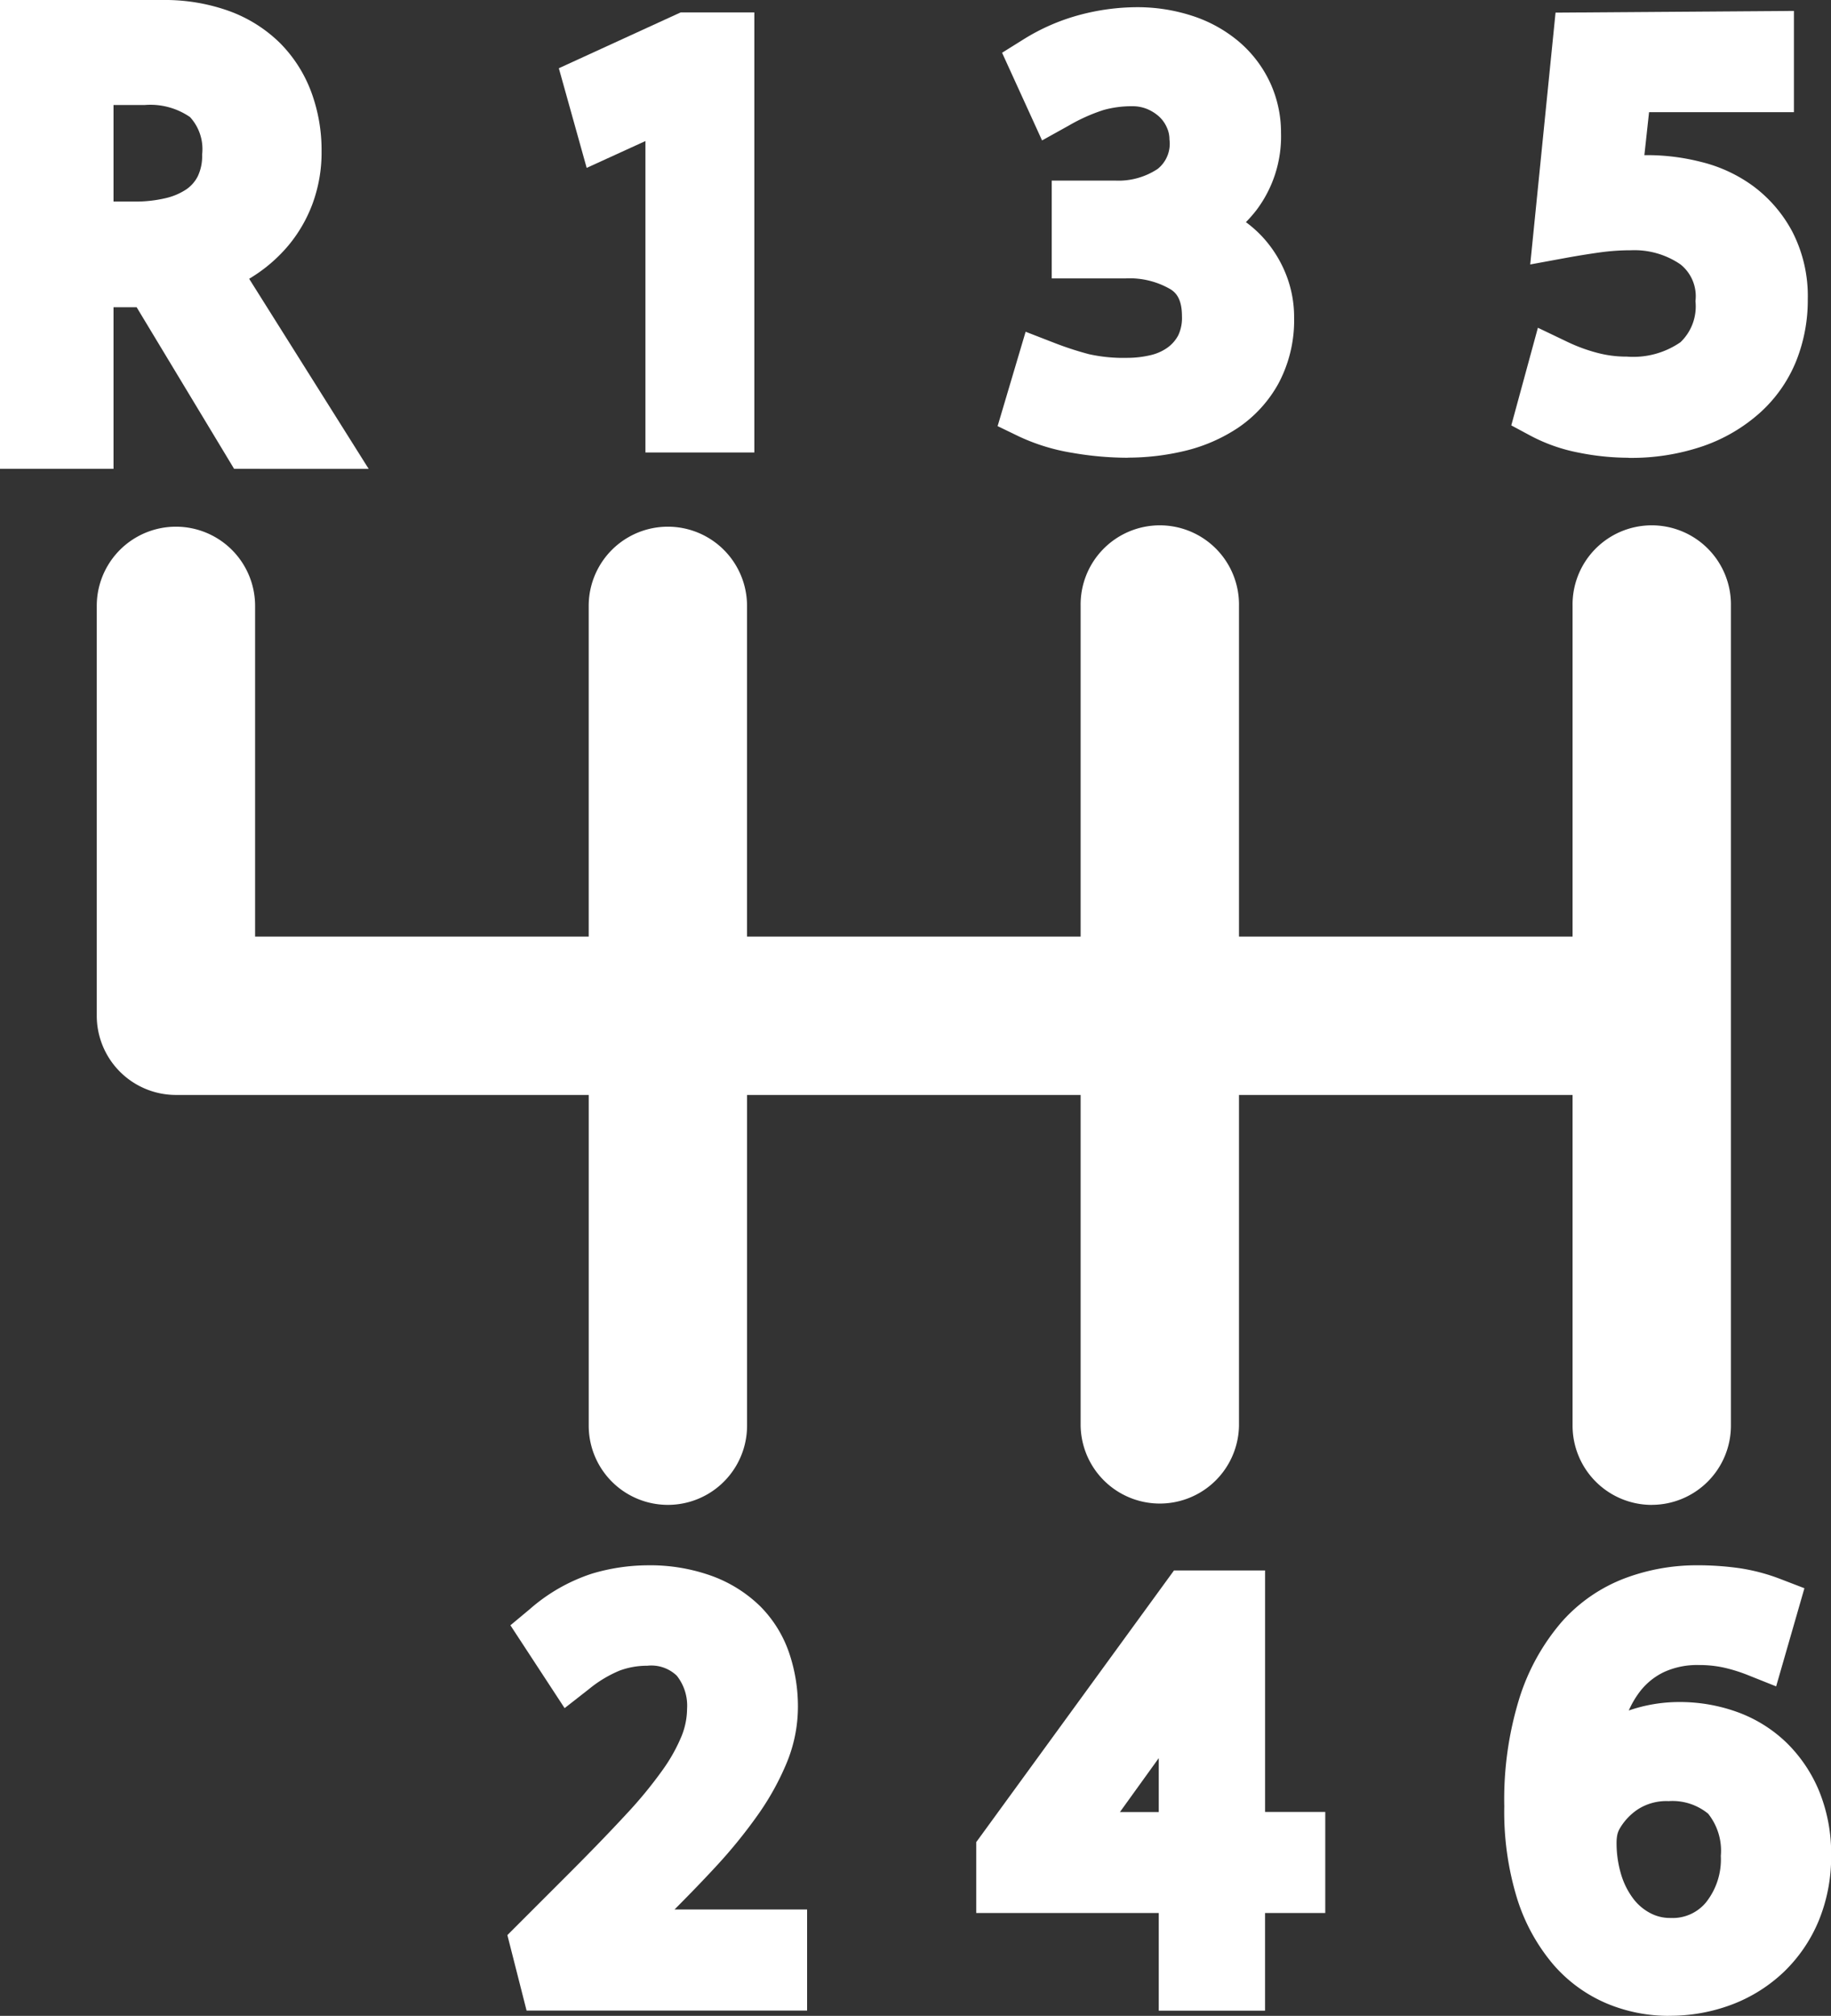 <svg id="icon-4" xmlns="http://www.w3.org/2000/svg" xmlns:xlink="http://www.w3.org/1999/xlink" width="80.649" height="88.772" viewBox="0 0 80.649 88.772">
  <rect x="0" y="0" width="80.649" height="88.772" fill="#333333" stroke="none"/>
  <defs>
    <clipPath id="clip-path">
      <rect id="Rectangle_775" data-name="Rectangle 775" width="80.649" height="88.772" fill="#fff"/>
    </clipPath>
  </defs>
  <g id="Group_45" data-name="Group 45" clip-path="url(#clip-path)">
    <path id="Path_21" data-name="Path 21" d="M74.434,75.411a3.491,3.491,0,0,1-3.488-3.488V57.359H56.253V71.923a3.488,3.488,0,0,1-6.975,0V57.359H34.585V71.923a3.487,3.487,0,1,1-6.974,0V57.359H9.429a3.491,3.491,0,0,1-3.487-3.487V35.821a3.487,3.487,0,1,1,6.974,0V50.385H27.61V35.821a3.487,3.487,0,1,1,6.974,0V50.385H49.278V35.821a3.488,3.488,0,1,1,6.975,0V50.385H70.946V35.821a3.488,3.488,0,1,1,6.975,0v36.1a3.491,3.491,0,0,1-3.488,3.488" transform="translate(-1.68 -9.14)" fill="#fff"/>
    <path id="Path_22" data-name="Path 22" d="M28.543,72.187a2.818,2.818,0,0,0,5.636,0V56.954H50.212V72.187a2.818,2.818,0,0,0,5.636,0V56.954H71.88V72.187a2.818,2.818,0,0,0,5.636,0v-36.1a2.818,2.818,0,1,0-5.636,0V51.318H55.848V36.084a2.818,2.818,0,1,0-5.636,0V51.318H34.179V36.084a2.818,2.818,0,1,0-5.636,0V51.318H12.511V36.084a2.818,2.818,0,1,0-5.636,0V54.136a2.818,2.818,0,0,0,2.818,2.818H28.543Z" transform="translate(-1.944 -9.404)" fill="#fff"/>
    <path id="Path_23" data-name="Path 23" d="M10.312,20.647,6.018,13.529H5v7.118H0V0H7.154a8.367,8.367,0,0,1,2.928.482,6.226,6.226,0,0,1,2.247,1.409,6.045,6.045,0,0,1,1.38,2.158,7.379,7.379,0,0,1,.455,2.615,6.519,6.519,0,0,1-.4,2.314,6.3,6.3,0,0,1-1.046,1.814A6.776,6.776,0,0,1,11.255,12.1c-.092.06-.186.12-.28.178l5.264,8.37ZM5.944,8.876A5.727,5.727,0,0,0,7.3,8.725a2.764,2.764,0,0,0,.914-.391,1.545,1.545,0,0,0,.5-.577,2.064,2.064,0,0,0,.189-.95A2.086,2.086,0,0,0,8.37,5.156a3.08,3.08,0,0,0-1.994-.532H5V8.876Z" fill="#fff"/>
    <path id="Path_24" data-name="Path 24" d="M10.954,20.241H15.29L10.3,12.3a9.235,9.235,0,0,0,.851-.5,6.1,6.1,0,0,0,1.321-1.178A5.638,5.638,0,0,0,13.4,9a5.847,5.847,0,0,0,.354-2.077,6.725,6.725,0,0,0-.412-2.379,5.352,5.352,0,0,0-1.227-1.919,5.553,5.553,0,0,0-2.007-1.256A7.7,7.7,0,0,0,7.417.933H.934V20.241h3.66V13.124H6.66ZM9.573,8.331a2.218,2.218,0,0,1-.711.817,3.427,3.427,0,0,1-1.134.49,6.376,6.376,0,0,1-1.521.171H4.594V4.219H6.639a3.657,3.657,0,0,1,2.433.7,2.692,2.692,0,0,1,.765,2.158,2.708,2.708,0,0,1-.265,1.26" transform="translate(-0.264 -0.264)" fill="#fff"/>
    <path id="Path_25" data-name="Path 25" d="M38.13,20.142V6.427L35.542,7.609,34.316,3.221,39.68.763h3.247V20.142Z" transform="translate(-9.701 -0.216)" fill="#fff"/>
    <path id="Path_26" data-name="Path 26" d="M39.114,5.648V19.736h3.458V1.7H40.141L35.429,3.856l.861,3.083Z" transform="translate(-10.016 -0.48)" fill="#fff"/>
    <path id="Path_27" data-name="Path 27" d="M32,115.706l-.846-3.325,2.721-2.72c.965-.966,1.807-1.837,2.5-2.587a18.956,18.956,0,0,0,1.621-1.97,7.4,7.4,0,0,0,.841-1.51,3.284,3.284,0,0,0,.232-1.179,2.125,2.125,0,0,0-.451-1.454,1.621,1.621,0,0,0-1.3-.441,3.493,3.493,0,0,0-1.212.211,5.365,5.365,0,0,0-1.364.822l-1.067.834-2.387-3.648.852-.71a7.825,7.825,0,0,1,2.738-1.564,8.7,8.7,0,0,1,2.44-.368,8.019,8.019,0,0,1,2.848.471A5.972,5.972,0,0,1,42.289,97.9a5.355,5.355,0,0,1,1.278,2.062,7.328,7.328,0,0,1,.385,2.394,6.478,6.478,0,0,1-.495,2.442,11.786,11.786,0,0,1-1.272,2.293,22.27,22.27,0,0,1-1.893,2.322c-.543.587-1.138,1.2-1.776,1.842h5.84v4.451Z" transform="translate(-8.806 -27.166)" fill="#fff"/>
    <path id="Path_28" data-name="Path 28" d="M37.725,111.649c.864-.844,1.661-1.661,2.369-2.427a21.43,21.43,0,0,0,1.836-2.251,11.118,11.118,0,0,0,1.2-2.16,5.832,5.832,0,0,0,.445-2.191,6.68,6.68,0,0,0-.349-2.176,4.7,4.7,0,0,0-1.117-1.805,5.326,5.326,0,0,0-1.889-1.182,7.359,7.359,0,0,0-2.61-.427,8.029,8.029,0,0,0-2.252.34,7.2,7.2,0,0,0-2.5,1.436l-.394.329,1.661,2.539.494-.385a6.011,6.011,0,0,1,1.546-.922,4.139,4.139,0,0,1,1.443-.252,2.23,2.23,0,0,1,1.808.676,2.784,2.784,0,0,1,.612,1.889,3.935,3.935,0,0,1-.278,1.42,7.979,7.979,0,0,1-.915,1.651,19.572,19.572,0,0,1-1.679,2.043c-.707.764-1.554,1.64-2.52,2.606l-2.451,2.45.623,2.452H43.98v-3.112H37.167Z" transform="translate(-9.099 -27.43)" fill="#fff"/>
    <path id="Path_29" data-name="Path 29" d="M66.99,20.283a14.379,14.379,0,0,1-2.463-.22,8.854,8.854,0,0,1-2.316-.712l-.953-.461,1.234-4.156,1.26.489a14.163,14.163,0,0,0,1.533.5,6.989,6.989,0,0,0,1.676.161A4.462,4.462,0,0,0,68,15.764a2.1,2.1,0,0,0,.742-.331,1.6,1.6,0,0,0,.474-.543,1.8,1.8,0,0,0,.162-.839c0-.759-.262-1.029-.49-1.179a3.573,3.573,0,0,0-1.981-.487H63.641V8.078h2.8a3.122,3.122,0,0,0,1.864-.512,1.415,1.415,0,0,0,.522-1.3,1.238,1.238,0,0,0-.118-.534,1.424,1.424,0,0,0-.332-.468,1.833,1.833,0,0,0-.541-.341,1.678,1.678,0,0,0-.644-.12,4.6,4.6,0,0,0-1.27.167,7.817,7.817,0,0,0-1.527.684l-1.179.655L61.455,2.448l.929-.58a9.114,9.114,0,0,1,2.539-1.1A9.906,9.906,0,0,1,67.365.442a7.782,7.782,0,0,1,2.468.381A6.082,6.082,0,0,1,71.876,1.95a5.311,5.311,0,0,1,1.371,1.784,5.232,5.232,0,0,1,.494,2.247,5.385,5.385,0,0,1-1.085,3.4,6.14,6.14,0,0,1-.461.527,5.156,5.156,0,0,1,.855.79,5.341,5.341,0,0,1,.922,1.54,5.088,5.088,0,0,1,.346,1.866,5.9,5.9,0,0,1-.692,2.914,5.638,5.638,0,0,1-1.793,1.956,7.288,7.288,0,0,1-2.346,1.011,10.761,10.761,0,0,1-2.5.293" transform="translate(-17.317 -0.125)" fill="#fff"/>
    <path id="Path_30" data-name="Path 30" d="M69.448,16.239a2.741,2.741,0,0,1-.978.44,5.113,5.113,0,0,1-1.191.142,7.6,7.6,0,0,1-1.845-.183,14.613,14.613,0,0,1-1.607-.527l-.582-.226L62.38,18.8l.44.214a8.171,8.171,0,0,0,2.14.653,13.641,13.641,0,0,0,2.347.211,10.068,10.068,0,0,0,2.339-.275,6.6,6.6,0,0,0,2.13-.917,4.966,4.966,0,0,0,1.58-1.725,5.237,5.237,0,0,0,.607-2.587,4.427,4.427,0,0,0-.3-1.623A4.567,4.567,0,0,0,71.628,10.4c-.08-.044-.16-.088-.242-.13a5.291,5.291,0,0,0,1.059-1.031,4.738,4.738,0,0,0,.943-2.992,4.566,4.566,0,0,0-.43-1.961,4.655,4.655,0,0,0-1.2-1.561,5.442,5.442,0,0,0-1.82-1,7.148,7.148,0,0,0-2.257-.346,9.237,9.237,0,0,0-2.276.306A8.444,8.444,0,0,0,63.056,2.7l-.43.268,1.218,2.671.545-.3a8.4,8.4,0,0,1,1.667-.742A5.257,5.257,0,0,1,67.51,4.4a2.347,2.347,0,0,1,.9.171,2.481,2.481,0,0,1,.737.468,2.1,2.1,0,0,1,.487.681,1.915,1.915,0,0,1,.179.813,2.1,2.1,0,0,1-.8,1.838,3.77,3.77,0,0,1-2.256.64H64.628V11.98h2.594a4.22,4.22,0,0,1,2.348.6,1.908,1.908,0,0,1,.792,1.738,2.416,2.416,0,0,1-.245,1.163,2.264,2.264,0,0,1-.669.762" transform="translate(-17.634 -0.388)" fill="#fff"/>
    <path id="Path_31" data-name="Path 31" d="M67.985,115.8V111.5h-8.04v-3.12l8.71-11.964h4.013v10.634h2.651v4.45H72.667V115.8Zm0-8.745v-2.376l-1.711,2.376Z" transform="translate(-16.946 -27.257)" fill="#fff"/>
    <path id="Path_32" data-name="Path 32" d="M72.261,97.352h-3l-8.381,11.513V111.1h8.04v4.295h3.343V111.1h2.651v-3.112H72.261Zm-3.52,5.759.217-.381-.039,1.163v4.093H65.231Z" transform="translate(-17.21 -27.521)" fill="#fff"/>
    <path id="Path_33" data-name="Path 33" d="M97.954,20.347a11.162,11.162,0,0,1-2.193-.227,7.564,7.564,0,0,1-2.087-.73l-.872-.468,1.172-4.3,1.346.644a7.355,7.355,0,0,0,1.245.455,5.04,5.04,0,0,0,1.33.173,3.662,3.662,0,0,0,2.359-.635,2.18,2.18,0,0,0,.66-1.808,1.792,1.792,0,0,0-.663-1.621,3.592,3.592,0,0,0-2.183-.62,9.932,9.932,0,0,0-1.332.09q-.72.1-1.467.235l-1.633.3L94.751.745l10.5-.075V5.13H98.87l-.206,1.891h.184a9.6,9.6,0,0,1,2.319.3,6.49,6.49,0,0,1,2.3,1.071,6.019,6.019,0,0,1,1.709,1.991,6.191,6.191,0,0,1,.685,2.988,7.218,7.218,0,0,1-.509,2.714,6.186,6.186,0,0,1-1.583,2.268,7.362,7.362,0,0,1-2.508,1.478,9.74,9.74,0,0,1-3.3.521" transform="translate(-26.235 -0.189)" fill="#fff"/>
    <path id="Path_34" data-name="Path 34" d="M98.206,16.831a5.726,5.726,0,0,1-1.506-.2,8.05,8.05,0,0,1-1.358-.5l-.623-.3L93.9,18.85l.4.217a6.887,6.887,0,0,0,1.9.663,10.43,10.43,0,0,0,2.06.213,9.1,9.1,0,0,0,3.077-.481,6.72,6.72,0,0,0,2.283-1.341,5.537,5.537,0,0,0,1.414-2.026,6.561,6.561,0,0,0,.46-2.463,5.54,5.54,0,0,0-.6-2.668,5.352,5.352,0,0,0-1.519-1.772,5.826,5.826,0,0,0-2.061-.96,8.89,8.89,0,0,0-2.157-.277c-.343,0-.649.011-.922.031h-.011l.355-3.259h6.312V1.61l-9.225.066L94.7,11.284l.755-.141q.764-.141,1.5-.241a10.79,10.79,0,0,1,1.422-.1,4.234,4.234,0,0,1,2.582.752,2.488,2.488,0,0,1,.935,2.159,2.825,2.825,0,0,1-.9,2.323,4.288,4.288,0,0,1-2.787.789" transform="translate(-26.545 -0.455)" fill="#fff"/>
    <path id="Path_35" data-name="Path 35" d="M99.606,115.938A7.047,7.047,0,0,1,96.9,115.4a6.42,6.42,0,0,1-2.376-1.727,8.332,8.332,0,0,1-1.587-2.892,13,13,0,0,1-.568-4.068,15.058,15.058,0,0,1,.671-4.78A9.52,9.52,0,0,1,94.889,98.6a7.047,7.047,0,0,1,2.8-1.935,9,9,0,0,1,3.159-.569,13.138,13.138,0,0,1,1.881.128,8.533,8.533,0,0,1,1.793.473l1.067.41-1.245,4.322-1.278-.51a7.034,7.034,0,0,0-1.027-.317,5.035,5.035,0,0,0-1.1-.113,3.5,3.5,0,0,0-1.532.308,2.928,2.928,0,0,0-1.059.854,4.082,4.082,0,0,0-.495.84,6.825,6.825,0,0,1,2.221-.373,7.447,7.447,0,0,1,2.542.435,6.116,6.116,0,0,1,2.168,1.34,6.391,6.391,0,0,1,1.451,2.142,7.261,7.261,0,0,1,.531,2.834,7.4,7.4,0,0,1-.544,2.874,6.675,6.675,0,0,1-1.523,2.245,6.811,6.811,0,0,1-2.29,1.447,7.727,7.727,0,0,1-2.8.5m0-9.453a2.327,2.327,0,0,0-1.329.344,2.572,2.572,0,0,0-.831.874.962.962,0,0,0-.1.258,1.713,1.713,0,0,0-.034.333,4.8,4.8,0,0,0,.2,1.418,3.379,3.379,0,0,0,.533,1.065,2.243,2.243,0,0,0,.747.637,1.844,1.844,0,0,0,.9.216,1.9,1.9,0,0,0,1.556-.682,3.041,3.041,0,0,0,.656-2.049,2.616,2.616,0,0,0-.558-1.86,2.477,2.477,0,0,0-1.741-.554" transform="translate(-26.111 -27.166)" fill="#fff"/>
    <path id="Path_36" data-name="Path 36" d="M105.877,106.56a5.743,5.743,0,0,0-1.3-1.92,5.45,5.45,0,0,0-1.933-1.192,6.777,6.777,0,0,0-2.314-.395,6.211,6.211,0,0,0-2.413.491,5.153,5.153,0,0,0-.877.471,7.3,7.3,0,0,1,.2-.825,5.15,5.15,0,0,1,.84-1.686,3.576,3.576,0,0,1,1.295-1.046,4.158,4.158,0,0,1,1.823-.375,5.693,5.693,0,0,1,1.255.13,7.606,7.606,0,0,1,1.125.348l.592.237.87-3.022-.494-.189a7.826,7.826,0,0,0-1.65-.436,12.355,12.355,0,0,0-1.785-.121,8.335,8.335,0,0,0-2.925.527,6.391,6.391,0,0,0-2.533,1.755,8.842,8.842,0,0,0-1.716,3.1,14.378,14.378,0,0,0-.636,4.564,12.333,12.333,0,0,0,.534,3.857,7.684,7.684,0,0,0,1.455,2.662,5.757,5.757,0,0,0,2.129,1.55,6.392,6.392,0,0,0,2.453.491,7.055,7.055,0,0,0,2.556-.457,6.136,6.136,0,0,0,2.066-1.3,6,6,0,0,0,1.37-2.022,6.734,6.734,0,0,0,.492-2.615,6.594,6.594,0,0,0-.478-2.574m-8.975,2a2.38,2.38,0,0,1,.047-.464,1.635,1.635,0,0,1,.172-.444,3.224,3.224,0,0,1,1.043-1.109,2.975,2.975,0,0,1,1.706-.461,3.109,3.109,0,0,1,2.191.729,3.075,3.075,0,0,1,.778,2.355,3.678,3.678,0,0,1-.815,2.48,2.551,2.551,0,0,1-2.067.92,2.516,2.516,0,0,1-1.214-.293,2.91,2.91,0,0,1-.966-.822,4.042,4.042,0,0,1-.641-1.274,5.462,5.462,0,0,1-.234-1.617" transform="translate(-26.375 -27.43)" fill="#fff"/>
  </g>
</svg>
